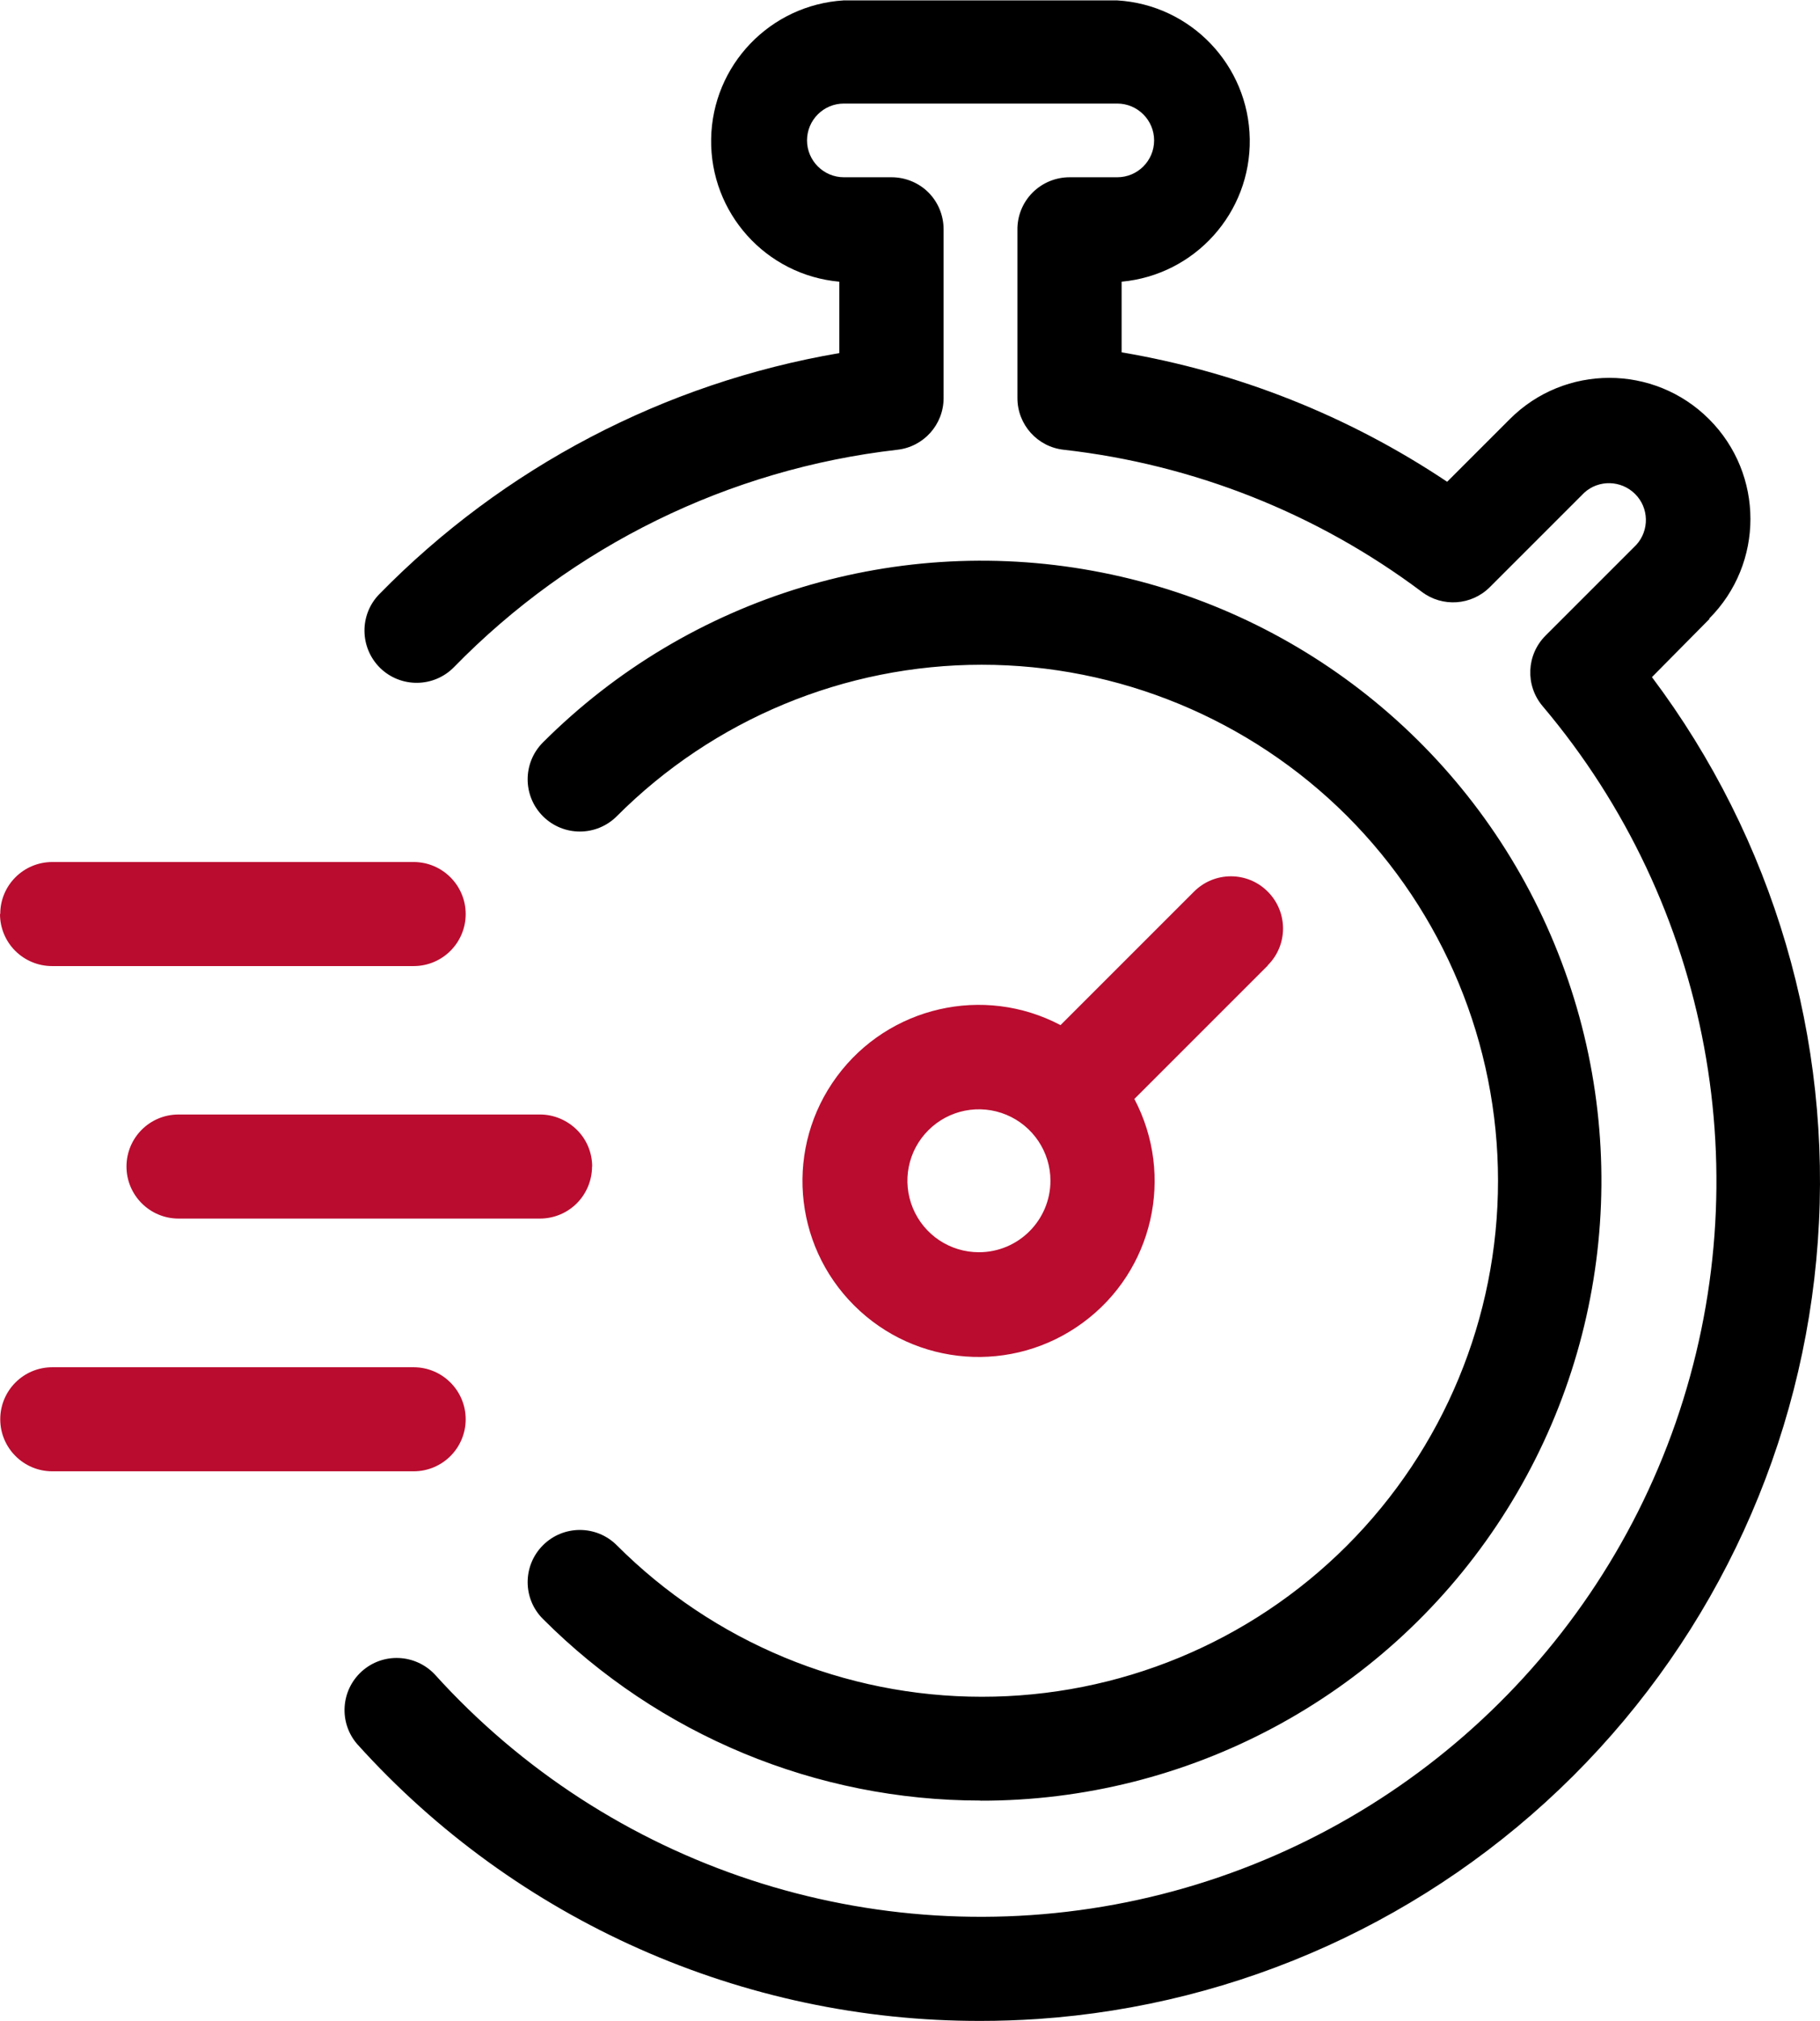 <?xml version="1.0" encoding="UTF-8"?>
<svg id="Layer_2" data-name="Layer 2" xmlns="http://www.w3.org/2000/svg" viewBox="0 0 142.73 158.48">
  <defs>
    <style>
      .cls-1 {
        fill: #ba0c2f;
      }
    </style>
  </defs>
  <g id="Layer_1-2" data-name="Layer 1">
    <g>
      <path d="m134.09,48.51l-4.54,4.59c9.53,12.69,14.15,28.41,13.01,44.24-1.13,15.83-7.95,30.72-19.19,41.93-11.24,11.21-26.15,17.98-41.99,19.06-1.51.1-2.99.15-4.47.15-18.64.04-36.43-7.86-48.9-21.71-1.45-1.68-1.29-4.21.36-5.7,1.65-1.49,4.18-1.38,5.71.22,13.66,15.13,34.3,21.92,54.29,17.88,19.98-4.05,36.34-18.35,43.04-37.6,6.69-19.26,2.73-40.62-10.43-56.19-1.38-1.63-1.28-4.03.23-5.54l7.12-7.12c1.03-1.14.99-2.9-.1-3.98-1.09-1.09-2.85-1.14-3.99-.1l-7.4,7.4h0c-1.44,1.44-3.72,1.6-5.34.37-8.2-6.15-17.89-9.99-28.07-11.14-2.07-.22-3.64-1.97-3.64-4.05v-13.17c-.02-1.09.4-2.15,1.17-2.93.77-.78,1.82-1.22,2.92-1.22h3.74c1.6,0,2.89-1.3,2.89-2.89s-1.3-2.89-2.89-2.89h-21.44c-1.6,0-2.89,1.3-2.89,2.89s1.3,2.89,2.89,2.89h3.74c1.08,0,2.13.43,2.89,1.19s1.19,1.81,1.19,2.89v13.24c0,2.07-1.56,3.82-3.63,4.05-13.2,1.51-25.48,7.53-34.77,17.05-1.58,1.61-4.17,1.64-5.79.06-1.61-1.59-1.64-4.18-.06-5.79,9.73-9.94,22.36-16.56,36.07-18.9v-5.6c-5.76-.52-10.14-5.4-10.05-11.19.09-5.78,4.62-10.52,10.4-10.87h21.44c5.78.34,10.31,5.09,10.4,10.87.09,5.79-4.3,10.66-10.05,11.19v5.54c9.13,1.54,17.83,5,25.53,10.15l4.9-4.9c4.31-4.33,11.32-4.33,15.64-.01,4.32,4.32,4.33,11.32,0,15.65l.05.03Zm-57.2,92.7c16.25.03,31.44-8.07,40.47-21.56,9.04-13.5,10.75-30.61,4.54-45.63-6.2-15.02-19.5-25.94-35.43-29.11-15.94-3.18-32.4,1.82-43.89,13.31-1.6,1.6-1.6,4.19,0,5.79,1.6,1.6,4.19,1.6,5.79,0,7.58-7.6,17.88-11.88,28.62-11.88,10.73,0,21.03,4.26,28.63,11.84,7.59,7.59,11.86,17.89,11.86,28.63s-4.27,21.03-11.86,28.62c-7.59,7.59-17.89,11.85-28.63,11.84-10.74,0-21.03-4.28-28.62-11.88-1.6-1.6-4.19-1.6-5.79,0-1.6,1.6-1.6,4.19,0,5.78,9.09,9.11,21.44,14.24,34.31,14.24h0Z"/>
      <path class="cls-1" d="m0,71.68c0,1.08.43,2.12,1.19,2.88.77.77,1.81,1.2,2.89,1.2h28.36c2.26,0,4.08-1.83,4.08-4.08s-1.83-4.08-4.08-4.08H4.1c-2.25,0-4.08,1.82-4.08,4.07l-.02.02Zm46.44,19.8c0-1.08-.43-2.12-1.2-2.88s-1.81-1.2-2.88-1.2H14c-2.26,0-4.08,1.83-4.08,4.08s1.83,4.08,4.08,4.08h28.35c1.08,0,2.12-.43,2.88-1.19s1.2-1.81,1.2-2.89h0ZM4.1,115.38h28.34c2.26,0,4.08-1.83,4.08-4.08s-1.83-4.08-4.08-4.08H4.1c-2.26,0-4.08,1.83-4.08,4.08s1.83,4.08,4.08,4.08Zm95.33-39.67l-10.47,10.47c3.18,6.04,1.47,13.5-4.03,17.54-5.49,4.05-13.12,3.48-17.95-1.35-4.83-4.82-5.41-12.45-1.35-17.95,4.05-5.49,11.51-7.21,17.54-4.03l10.47-10.47c1.6-1.6,4.19-1.6,5.78,0,1.6,1.6,1.6,4.19,0,5.78h0Zm-17.05,16.89c0-2.27-1.37-4.31-3.46-5.18-2.1-.87-4.51-.39-6.11,1.21-1.61,1.6-2.09,4.01-1.22,6.11s2.91,3.46,5.18,3.46c3.1,0,5.6-2.51,5.61-5.6h0Z"/>
    </g>
  </g>
</svg>